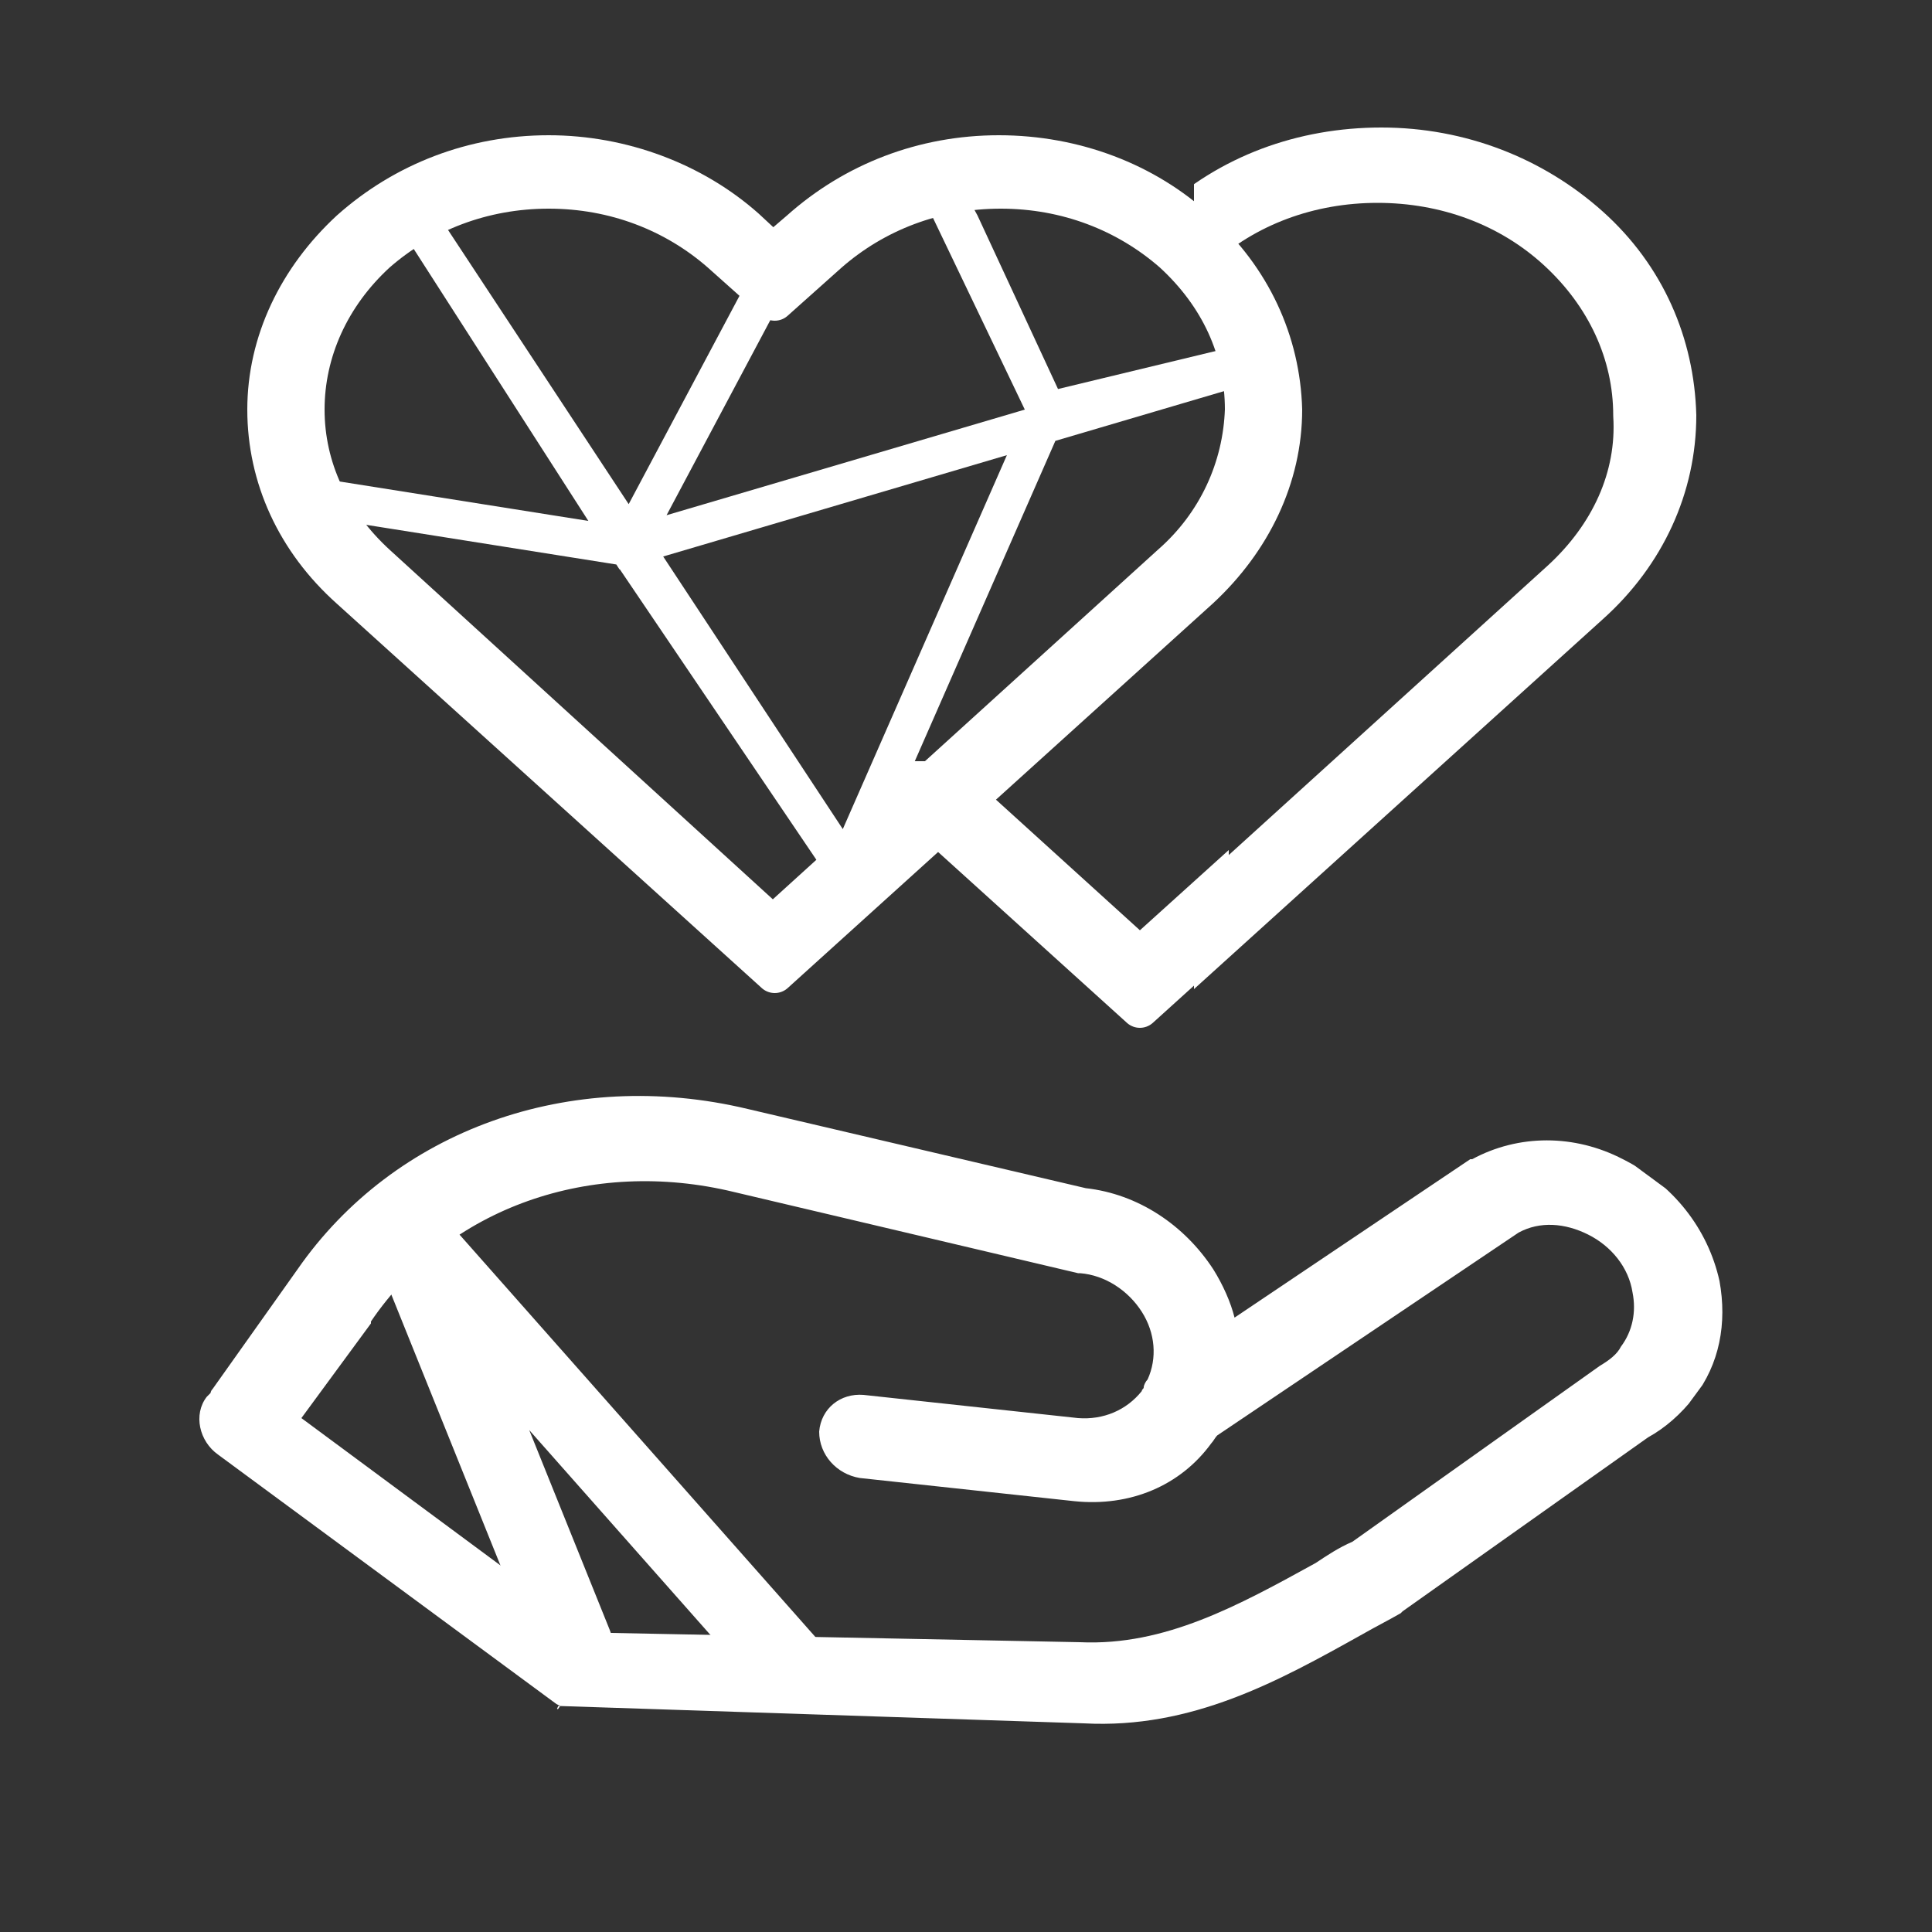 <?xml version="1.0" encoding="UTF-8"?> <svg xmlns="http://www.w3.org/2000/svg" xmlns:xlink="http://www.w3.org/1999/xlink" version="1.1" id="Layer_1" x="0px" y="0px" viewBox="0 0 100 100" style="enable-background:new 0 0 100 100;" xml:space="preserve"><rect x="0" y="0" width="100" height="100" fill="#333333" stroke="none"/> <style type="text/css"> .st0{fill:#FFFFFF;stroke:#FFFFFF;stroke-width:2;stroke-linejoin:round;stroke-miterlimit:10;} .st1{clip-path:url(#SVGID_2_);fill:#FFFFFF;stroke:#FFFFFF;stroke-width:2;stroke-linejoin:round;stroke-miterlimit:10;} .st2{fill:none;stroke:#FFFFFF;stroke-width:2;stroke-linecap:square;stroke-miterlimit:1.5;} .st3{clip-path:url(#SVGID_4_);fill:#FFFFFF;stroke:#FFFFFF;stroke-width:2;stroke-linejoin:round;stroke-miterlimit:1.5;} .st4{clip-path:url(#SVGID_6_);fill:#FFFFFF;} .st5{fill:none;stroke:#FFFFFF;stroke-width:4;stroke-linecap:round;stroke-linejoin:round;stroke-miterlimit:1.5;} </style> <path class="st0" d="M60.6,29.2L40,47.9L19.5,29.2c-2.4-2.2-3.7-5-3.7-8s1.3-5.9,3.7-8.1c2.4-2.1,5.5-3.3,8.9-3.3s6.5,1.2,8.9,3.3 l2.8,2.5l2.8-2.5c2.4-2.1,5.5-3.3,8.9-3.3c3.4,0,6.5,1.2,8.9,3.3c2.4,2.2,3.7,5,3.7,8.1C64.3,24.2,63,27.1,60.6,29.2L60.6,29.2z M62,11.9C59.3,9.4,55.6,8,51.7,8s-7.5,1.4-10.3,3.9L40,13.1l-1.4-1.3C35.9,9.4,32.2,8,28.4,8c-3.9,0-7.5,1.4-10.3,3.9 c-2.7,2.5-4.3,5.8-4.3,9.3s1.5,6.8,4.3,9.3l22,19.9l22-19.9c2.7-2.5,4.3-5.8,4.3-9.3C66.3,17.7,64.8,14.4,62,11.9L62,11.9z"></path> <g> <g> <defs> <rect id="SVGID_1_" x="46.9" y="39.4" width="16.7" height="14.6"></rect> </defs> <clipPath id="SVGID_2_"> <use xlink:href="#SVGID_1_" style="overflow:visible;"></use> </clipPath> <path class="st1" d="M80.7,29.9L59,49.5L37.4,29.9c-2.5-2.3-3.9-5.3-3.9-8.5s1.4-6.2,3.9-8.5s5.8-3.5,9.3-3.5s6.8,1.2,9.3,3.5 l2.9,2.7l3-2.7c2.5-2.3,5.8-3.5,9.3-3.5s6.8,1.2,9.3,3.5s3.9,5.3,3.9,8.5C84.5,24.7,83.2,27.7,80.7,29.9L80.7,29.9z M82.1,11.7 c-2.9-2.6-6.7-4.1-10.8-4.1c-4.1,0-7.9,1.4-10.8,4.1L59,13l-1.5-1.3c-2.9-2.6-6.7-4.1-10.8-4.1S38.8,9,35.9,11.7 c-2.9,2.6-4.5,6.1-4.5,9.8s1.6,7.2,4.5,9.8L59,52.2l23.1-20.9c2.9-2.6,4.5-6.1,4.5-9.8S85,14.3,82.1,11.7L82.1,11.7z"></path> </g> </g> <polyline class="st2" points="43.8,45 21.2,10.7 32.5,28.3 65.4,18.6 54.2,21.3 48.5,9.4 49.7,11.6 54.2,21.3 43.8,45 32.5,28.3 16.1,25.7 32.5,28.3 40,14.2 "></polyline> <g> <g> <defs> <rect id="SVGID_3_" x="61.8" y="1.7" width="30" height="50.5"></rect> </defs> <clipPath id="SVGID_4_"> <use xlink:href="#SVGID_3_" style="overflow:visible;"></use> </clipPath> <path class="st3" d="M80.8,30L59.2,49.6L37.5,30c-2.5-2.3-3.9-5.3-3.9-8.5s1.4-6.2,3.9-8.5s5.8-3.5,9.3-3.5s6.8,1.2,9.3,3.5 l2.9,2.7l3-2.7c2.5-2.3,5.8-3.5,9.3-3.5s6.8,1.2,9.3,3.5s3.9,5.3,3.9,8.5C84.7,24.7,83.3,27.7,80.8,30L80.8,30z M82.3,11.7 c-2.9-2.6-6.7-4.1-10.8-4.1c-4.1,0-7.9,1.4-10.8,4.1L59.2,13l-1.5-1.3C54.8,9.1,51,7.6,46.9,7.6S39,9,36.1,11.7 c-2.9,2.6-4.5,6.1-4.5,9.8s1.6,7.2,4.5,9.8l23.1,20.9l23.1-20.9c2.9-2.6,4.5-6.1,4.5-9.8C86.7,17.8,85.2,14.3,82.3,11.7L82.3,11.7 z"></path> </g> </g> <g> <g> <defs> <polygon id="SVGID_5_" points="92.3,66 39.8,27.3 6.8,72.2 59.3,110.9 "></polygon> </defs> <clipPath id="SVGID_6_"> <use xlink:href="#SVGID_5_" style="overflow:visible;"></use> </clipPath> <path class="st4" d="M82.8,70.7L82.8,70.7L70,79.8c-0.7,0.3-1.3,0.7-1.9,1.1c-4,2.2-7.8,4.3-12.2,4.1l-25.3-0.5l-15-11.1l3.6-4.9 v-0.1c4-5.9,11.4-8.5,18.8-6.7l17.8,4.2h0.1c1.3,0.1,2.5,0.9,3.2,2s0.8,2.4,0.3,3.5l0,0c-0.1,0.1-0.2,0.3-0.2,0.4 s-0.1,0.1-0.1,0.2c-0.8,1-2,1.5-3.3,1.4l-11.1-1.2c-1.2-0.1-2.2,0.7-2.3,1.9c0,1.2,0.9,2.2,2.1,2.4l11.1,1.2 c2.9,0.3,5.5-0.8,7.1-3c0.1-0.1,0.2-0.3,0.3-0.4l15.6-10.5c1.1-0.6,2.4-0.5,3.6,0.1c1.2,0.6,2.1,1.7,2.3,3c0.2,1,0,2-0.6,2.8 C83.7,70.1,83.3,70.4,82.8,70.7L82.8,70.7z M-43.4,11.8c-1.5-4.1-0.7-8.4,0.3-12.8c0.1-0.7,0.3-1.4,0.4-2.2l4.8-14.7l0.1-0.3 c0.1-0.5,0.3-1,0.6-1.4c0.6-0.8,1.5-1.3,2.5-1.4c1.3-0.1,2.6,0.3,3.5,1.3c0.9,1,1.3,2.2,1.1,3.4l-5.4,18.1 c-0.1,0.1-0.2,0.2-0.3,0.4c-1.6,2.2-1.9,5.1-0.7,7.7l4.4,10.2c0.5,1.1,1.8,1.7,2.9,1.3c1.1-0.4,1.6-1.6,1.1-2.7l-4.4-10.2 c-0.5-1.2-0.4-2.6,0.3-3.6c0-0.1,0.1-0.1,0.1-0.1c0.1-0.1,0.2-0.2,0.3-0.4l0,0c0.9-0.8,2.2-1.1,3.5-0.8S-26,4.8-25.5,6l0.1,0.1 l9.3,15.7c3.9,6.6,3.5,14.4-0.8,20l0,0l-3.6,4.9l-15-11.1L-43.4,11.8L-43.4,11.8L-43.4,11.8z M84,60c-2.5-1.3-5.4-1.3-7.8,0h-0.1 l-12.2,8.2c-0.2-0.8-0.6-1.7-1.1-2.5c-1.5-2.3-3.9-3.9-6.6-4.2l-17.5-4.1c-9.2-2.2-18.3,1.1-23.3,8.3L11,71.9 c-0.1,0.1-0.1,0.2-0.1,0.2c-0.1,0.1-0.1,0.1-0.2,0.2c-0.7,0.9-0.4,2.3,0.6,3l17.5,12.9l0,0l0,0l0.2,0.1l-14.8,20.1L-1.7,96.7 L9.5,81.5c0.7-0.9,0.4-2.3-0.6-3s-2.4-0.6-3.1,0.3L-5.3,94.1L-34,72.9l11.2-15.2c0.7-0.9,0.4-2.3-0.6-3s-2.4-0.6-3.1,0.3 l-11.2,15.2l-15.8-11.6l14.8-20.1l0.2,0.1l0,0l0,0L-21,51.5c1,0.7,2.4,0.6,3.1-0.3c0.1-0.1,0.1-0.2,0.1-0.2 c0.1-0.1,0.1-0.1,0.2-0.2l4.5-6.1c5.4-6.9,5.8-16.6,1-24.7l-9.2-15.5c-1.1-2.5-3.3-4.3-6-5c-0.9-0.2-1.8-0.3-2.7-0.3l4.2-14V-15 c0.5-2.6-0.4-5.4-2.4-7.4s-4.8-3.1-7.5-2.8c-2.2,0.2-4.1,1.3-5.4,3c-0.6,0.9-1.1,1.8-1.3,2.9L-47-4.7l-0.1,0.3 c-0.1,0.8-0.3,1.5-0.4,2.2c-1,4.8-2,9.8-0.1,15.1l6.9,20.7l-16.4,22.3l-12.5-9.2c-1-0.7-2.4-0.6-3.1,0.3c-0.7,0.9-0.4,2.3,0.6,3 L27,123c1,0.7,2.4,0.6,3.1-0.3s0.4-2.3-0.6-3l-11.7-8.6l11.1-22.8l27.2,0.9c5.6,0.3,10.1-2.2,14.4-4.6c0.7-0.4,1.3-0.7,2-1.1 l0.1-0.1l12.7-9c0.9-0.5,1.7-1.2,2.4-2.1c1.3-1.7,1.7-3.8,1.3-6C88.4,63.6,86.6,61.3,84,60L84,60z"></path> </g> </g> <polyline class="st5" points="29.7,85.1 21.2,64 41.1,86.5 "></polyline> </svg> 